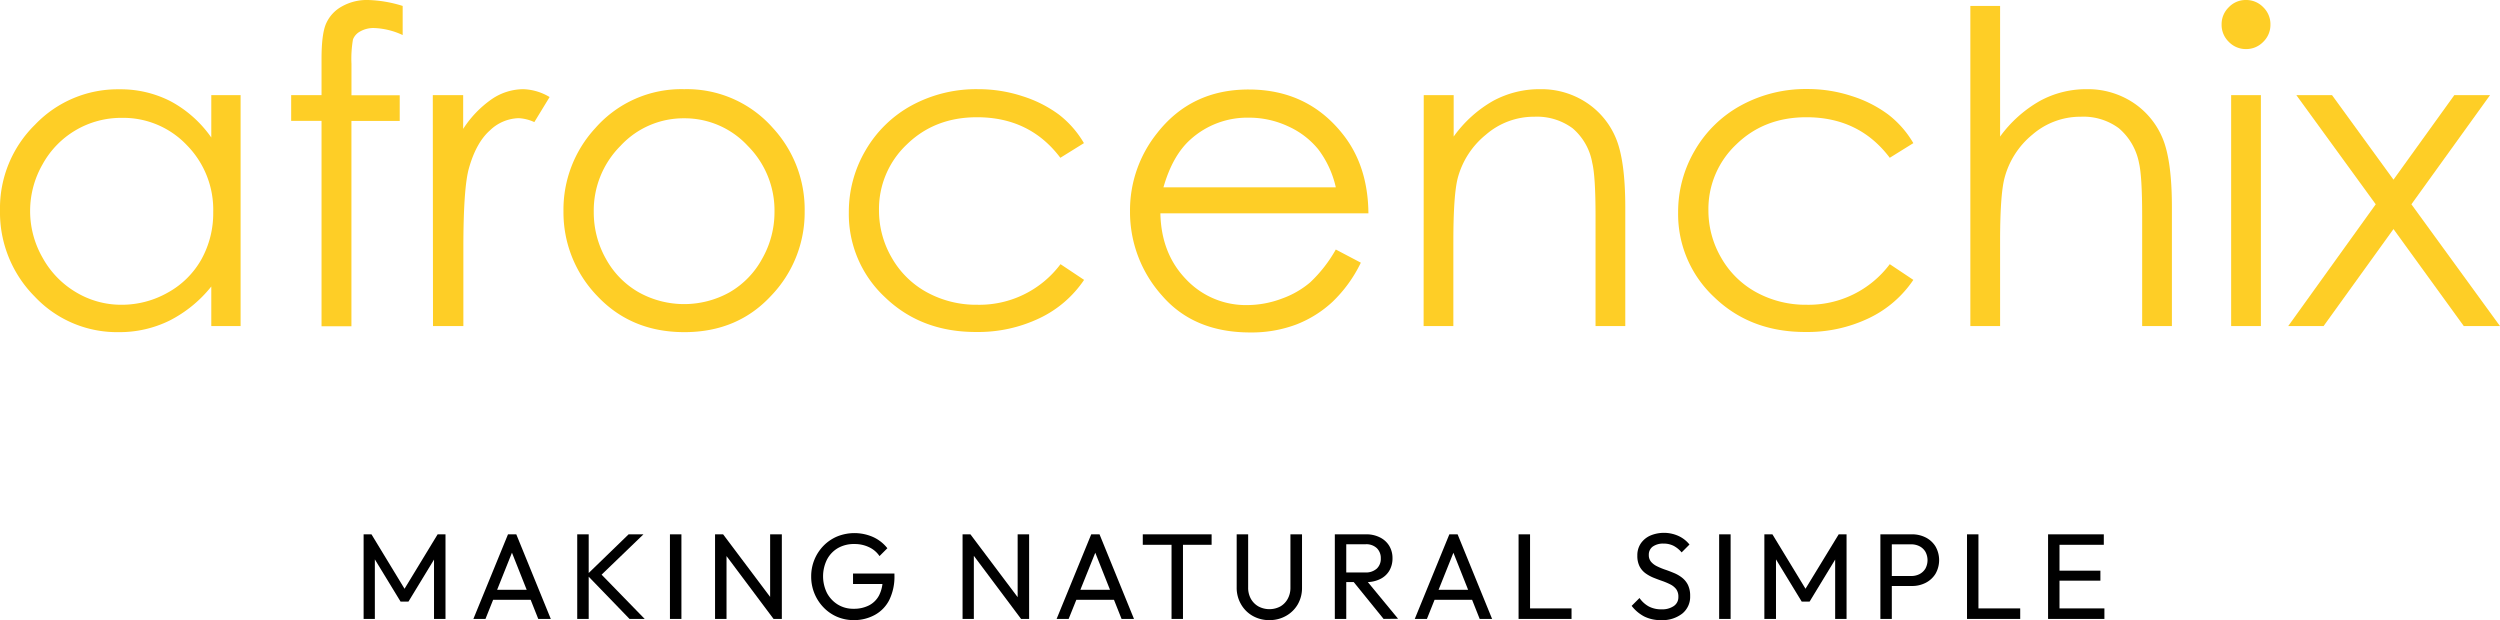 <svg viewBox="0 0 636.32 157.84" xmlns="http://www.w3.org/2000/svg"><defs><style>.cls-1{fill:#fece26;}</style></defs><g data-name="Layer 2" id="Layer_2"><g data-name="Layer 1" id="Layer_1-2"><path d="M61.24,24.22V83H53.78V72.92a32.33,32.33,0,0,1-10.67,8.7,28.83,28.83,0,0,1-12.95,2.92A28.73,28.73,0,0,1,8.84,75.49,30.38,30.38,0,0,1,0,53.46,29.79,29.79,0,0,1,8.92,31.73a29.07,29.07,0,0,1,21.46-9,27.8,27.8,0,0,1,13.11,3.08A29.83,29.83,0,0,1,53.78,35V24.22ZM31,30A22.8,22.8,0,0,0,10.83,41.83a23.86,23.86,0,0,0,0,23.75,23.22,23.22,0,0,0,8.56,8.83A22.31,22.31,0,0,0,31,77.57a23.71,23.71,0,0,0,11.77-3.13A21.92,21.92,0,0,0,51.27,66a24.17,24.17,0,0,0,3-12,23.41,23.41,0,0,0-6.72-17.06A22.28,22.28,0,0,0,31,30Z" class="cls-1"></path><path d="M102.49,1.51V8.92a18.74,18.74,0,0,0-7.14-1.78A6.86,6.86,0,0,0,91.68,8a3.9,3.9,0,0,0-1.84,2.05,28.6,28.6,0,0,0-.38,6.19v8h12.28v6.54H89.45l0,52.27H81.84V30.76H74.11V24.22h7.73V15c0-4.22.38-7.23,1.16-9a9.24,9.24,0,0,1,4-4.35A12.94,12.94,0,0,1,93.68,0,32.34,32.34,0,0,1,102.49,1.51Z" class="cls-1"></path><path d="M110.16,24.22h7.73v8.59a27,27,0,0,1,7.3-7.59,14.36,14.36,0,0,1,8-2.52,13.84,13.84,0,0,1,6.7,2L136,31.08a10.65,10.65,0,0,0-4-1,10.94,10.94,0,0,0-7.3,3.11q-3.51,3.11-5.35,9.65-1.41,5-1.41,20.33V83h-7.73Z" class="cls-1"></path><path d="M174.16,22.7a29.14,29.14,0,0,1,22.53,9.84,30.61,30.61,0,0,1,8.12,21.24,30.6,30.6,0,0,1-8.58,21.54q-8.58,9.23-22.07,9.22T152,75.32a30.6,30.6,0,0,1-8.58-21.54,30.58,30.58,0,0,1,8.12-21.19A29.13,29.13,0,0,1,174.16,22.7Zm0,7.41a21.81,21.81,0,0,0-16.21,7A23.28,23.28,0,0,0,151.13,54a24,24,0,0,0,3.1,11.89,21.9,21.9,0,0,0,8.35,8.51,23.75,23.75,0,0,0,23.11,0A21.9,21.9,0,0,0,194,65.84,23.94,23.94,0,0,0,197.13,54a23.25,23.25,0,0,0-6.8-16.87A21.87,21.87,0,0,0,174.13,30.11Z" class="cls-1"></path><path d="M275.89,36.43l-6,3.73q-7.77-10.32-21.22-10.32-10.74,0-17.84,6.91a22.56,22.56,0,0,0-7.1,16.79A23.85,23.85,0,0,0,227,65.64a22.9,22.9,0,0,0,9,8.8,26.14,26.14,0,0,0,12.77,3.13,25.8,25.8,0,0,0,21.16-10.33l6,4A28.3,28.3,0,0,1,264.57,81a36.24,36.24,0,0,1-16.19,3.5q-13.95,0-23.14-8.86a28.87,28.87,0,0,1-9.19-21.57,30.88,30.88,0,0,1,4.3-15.87,30.32,30.32,0,0,1,11.81-11.43A34.44,34.44,0,0,1,249,22.7a35.88,35.88,0,0,1,11.27,1.79,31.37,31.37,0,0,1,9.22,4.65A25.26,25.26,0,0,1,275.89,36.43Z" class="cls-1"></path><path d="M340,63.51l6.37,3.35a34.55,34.55,0,0,1-7.25,10,28.87,28.87,0,0,1-9.25,5.76,32.34,32.34,0,0,1-11.63,2q-14.4,0-22.51-9.43a31.83,31.83,0,0,1-8.11-21.33,31.43,31.43,0,0,1,6.87-19.94q8.7-11.15,23.32-11.14,15,0,24,11.41,6.38,8.05,6.49,20.11H295.35q.21,10.25,6.55,16.8a20.9,20.9,0,0,0,15.64,6.55A25.17,25.17,0,0,0,326.28,76a23,23,0,0,0,7.22-4.15A35.16,35.16,0,0,0,340,63.51Zm0-15.83A25.07,25.07,0,0,0,335.53,38a21,21,0,0,0-7.65-5.84,23.45,23.45,0,0,0-10-2.21A21.57,21.57,0,0,0,303,35.51q-4.55,4.07-6.87,12.17Z" class="cls-1"></path><path d="M362.38,24.22H370V34.76A31.48,31.48,0,0,1,380,25.7a24.73,24.73,0,0,1,12-3,20.85,20.85,0,0,1,11.7,3.35,20,20,0,0,1,7.54,9q2.43,5.67,2.44,17.68V83h-7.57V55q0-10.15-.84-13.56a14.92,14.92,0,0,0-5-8.79,15.26,15.26,0,0,0-9.73-2.94,18.64,18.64,0,0,0-12.3,4.54A21.22,21.22,0,0,0,371,45.46q-1.08,4.38-1.08,16V83h-7.57Z" class="cls-1"></path><path d="M487,36.43l-6,3.73q-7.77-10.32-21.22-10.32-10.74,0-17.84,6.91a22.56,22.56,0,0,0-7.1,16.79,23.85,23.85,0,0,0,3.27,12.1,22.9,22.9,0,0,0,9,8.8,26.14,26.14,0,0,0,12.77,3.13A25.8,25.8,0,0,0,481,67.24l6,4A28.3,28.3,0,0,1,475.65,81a36.24,36.24,0,0,1-16.19,3.5q-13.95,0-23.14-8.86a28.87,28.87,0,0,1-9.19-21.57,30.88,30.88,0,0,1,4.3-15.87,30.32,30.32,0,0,1,11.81-11.43,34.44,34.44,0,0,1,16.81-4.11,35.88,35.88,0,0,1,11.27,1.79,31.25,31.25,0,0,1,9.22,4.65A25.26,25.26,0,0,1,487,36.43Z" class="cls-1"></path><path d="M501.51,1.51h7.57V34.76a32.07,32.07,0,0,1,10.11-9.06,24.58,24.58,0,0,1,11.94-3,20.91,20.91,0,0,1,11.71,3.35,20.07,20.07,0,0,1,7.54,9q2.43,5.66,2.43,17.71V83h-7.57V55q0-10.15-.81-13.56a15.4,15.4,0,0,0-5.11-8.79,15.14,15.14,0,0,0-9.7-2.94,18.66,18.66,0,0,0-12.3,4.54,21.22,21.22,0,0,0-7.16,11.24q-1.08,4.32-1.08,16V83h-7.57Z" class="cls-1"></path><path d="M571.65,0a6,6,0,0,1,4.41,1.84,6,6,0,0,1,1.83,4.43,6,6,0,0,1-1.83,4.38,6,6,0,0,1-4.41,1.84,6,6,0,0,1-4.36-1.84,6,6,0,0,1-1.83-4.38,6,6,0,0,1,1.83-4.43A5.92,5.92,0,0,1,571.65,0Zm-3.76,24.22h7.57V83h-7.57Z" class="cls-1"></path><path d="M584.49,24.22h9.08l15.64,21.51,15.48-21.51h9.09L613.77,52l22.55,31h-9.21l-17.9-24.7L591.41,83h-9l22.28-31Z" class="cls-1"></path><path d="M92.55,157.53V136h2l9.11,15h-1.39l9.12-15h2v21.53h-2.92V141.12l.68.19-7.19,11.82h-2l-7.2-11.82.65-.19v16.41Z"></path><path d="M120.49,157.53,129.3,136h2.11l8.78,21.53H137l-7.23-18.21h1.08l-7.28,18.21Zm4.19-4.87v-2.54H136v2.54Z"></path><path d="M146.92,157.53V136h2.92v21.53Zm13.31,0L149.37,146.3,160,136h3.78l-11.47,11.05v-1.62l11.78,12.1Z"></path><path d="M170.52,157.53V136h2.92v21.53Z"></path><path d="M182,157.53V136h2.05l.87,3.38v18.15Zm14.89,0-13.21-17.65.37-3.88,13.24,17.62Zm0,0-.87-3.2V136H199v21.53Z"></path><path d="M217.3,157.84a10.74,10.74,0,0,1-4.24-.85,10.56,10.56,0,0,1-3.44-2.38,11.2,11.2,0,0,1-3.15-7.87,11.1,11.1,0,0,1,3.16-7.85,10.71,10.71,0,0,1,3.49-2.36,11.76,11.76,0,0,1,9.11.16,9.73,9.73,0,0,1,3.63,2.85l-2,2a6.52,6.52,0,0,0-2.7-2.28,8.38,8.38,0,0,0-3.66-.79,8.18,8.18,0,0,0-4.17,1,7.27,7.27,0,0,0-2.82,2.92,9.59,9.59,0,0,0,0,8.59,7.73,7.73,0,0,0,2.76,2.91,7.46,7.46,0,0,0,4,1.06,8.38,8.38,0,0,0,3.93-.87,6,6,0,0,0,2.56-2.56,8.74,8.74,0,0,0,.9-4.14l1.76,1.27h-9.3v-2.67h10.54v.44a13.49,13.49,0,0,1-1.31,6.28,8.9,8.9,0,0,1-3.66,3.8A11,11,0,0,1,217.3,157.84Z"></path><path d="M245,157.53V136h2l.87,3.38v18.15Zm14.89,0-13.21-17.65L247,136l13.24,17.62Zm0,0-.87-3.2V136h2.92v21.53Z"></path><path d="M268.94,157.53,277.75,136h2.11l8.77,21.53h-3.16l-7.23-18.21h1.09L272,157.53Zm4.18-4.87v-2.54h11.33v2.54Z"></path><path d="M290.87,138.67V136h17.52v2.67Zm7.32,18.86V136.62h2.91v20.91Z"></path><path d="M323.12,157.84a8.48,8.48,0,0,1-4.26-1.07,7.84,7.84,0,0,1-3-3,8.29,8.29,0,0,1-1.09-4.26V136h2.92v13.5a5.74,5.74,0,0,0,.71,2.94,5.07,5.07,0,0,0,1.94,1.93,5.94,5.94,0,0,0,5.52,0,4.94,4.94,0,0,0,1.89-1.93,5.78,5.78,0,0,0,.7-2.91V136h2.95v13.59a8.32,8.32,0,0,1-1.09,4.25,7.9,7.9,0,0,1-3,2.93A8.44,8.44,0,0,1,323.12,157.84Z"></path><path d="M339.75,157.53V136h2.91v21.53Zm1.95-9.37v-2.45h5.83a4.11,4.11,0,0,0,2.92-1,3.4,3.4,0,0,0,1-2.6,3.49,3.49,0,0,0-1-2.58,3.88,3.88,0,0,0-2.9-1H341.7V136h6a7.57,7.57,0,0,1,3.56.8,5.7,5.7,0,0,1,2.35,2.15,6,6,0,0,1,.82,3.13,6.17,6.17,0,0,1-.82,3.2,5.51,5.51,0,0,1-2.35,2.12,7.81,7.81,0,0,1-3.56.76Zm10.46,9.37-7.82-9.65,2.76-1,8.75,10.61Z"></path><path d="M360.1,157.53,368.9,136H371l8.78,21.53h-3.16l-7.23-18.21h1.09l-7.29,18.21Zm4.18-4.87v-2.54H375.6v2.54Z"></path><path d="M386.52,157.53V136h2.92v21.53Zm2,0v-2.67H400v2.67Z"></path><path d="M422.84,157.84a9.34,9.34,0,0,1-4.34-.93,9.81,9.81,0,0,1-3.2-2.7l2-2a7,7,0,0,0,2.36,2.15,6.71,6.71,0,0,0,3.28.73,5.16,5.16,0,0,0,3.09-.84,2.66,2.66,0,0,0,1.16-2.29,3.21,3.21,0,0,0-.55-2,4.39,4.39,0,0,0-1.51-1.22,17,17,0,0,0-2.06-.87c-.75-.26-1.49-.54-2.24-.84a10,10,0,0,1-2-1.11,5.09,5.09,0,0,1-1.51-1.76,5.82,5.82,0,0,1-.57-2.73,5.32,5.32,0,0,1,.88-3.11,5.8,5.8,0,0,1,2.42-2,9,9,0,0,1,7.24.13,7.62,7.62,0,0,1,2.73,2.15l-2,2a6.75,6.75,0,0,0-2.06-1.68,5.57,5.57,0,0,0-2.53-.56,4.56,4.56,0,0,0-2.76.76,2.52,2.52,0,0,0-1,2.13,2.6,2.6,0,0,0,.58,1.75,4.63,4.63,0,0,0,1.5,1.13,16.76,16.76,0,0,0,2.07.86c.75.25,1.5.54,2.24.85a8.83,8.83,0,0,1,2.05,1.18,5.38,5.38,0,0,1,1.51,1.84,6.3,6.3,0,0,1,.57,2.84,5.48,5.48,0,0,1-2,4.47A8.18,8.18,0,0,1,422.84,157.84Z"></path><path d="M437.57,157.53V136h2.92v21.53Z"></path><path d="M449.08,157.53V136h2.05l9.12,15h-1.4L468,136h2v21.53H467.1V141.12l.68.19-7.19,11.82h-2l-7.2-11.82.65-.19v16.41Z"></path><path d="M478.61,157.53V136h2.91v21.53Zm1.95-8.38v-2.54h5.86a4.58,4.58,0,0,0,2.16-.49,3.79,3.79,0,0,0,1.49-1.4,4.51,4.51,0,0,0,0-4.28,3.72,3.72,0,0,0-1.49-1.4,4.58,4.58,0,0,0-2.16-.49h-5.86V136h6.05a7.61,7.61,0,0,1,3.55.81,6.27,6.27,0,0,1,2.48,2.28,7,7,0,0,1,0,6.95,6.29,6.29,0,0,1-2.48,2.29,7.49,7.49,0,0,1-3.55.82Z"></path><path d="M500.66,157.53V136h2.91v21.53Zm2,0v-2.67h11.54v2.67Z"></path><path d="M521.29,157.53V136h2.91v21.53Zm2-18.86V136h12.19v2.67Zm0,9.12v-2.54h11.32v2.54Zm0,9.74v-2.67h12.34v2.67Z"></path></g></g></svg>